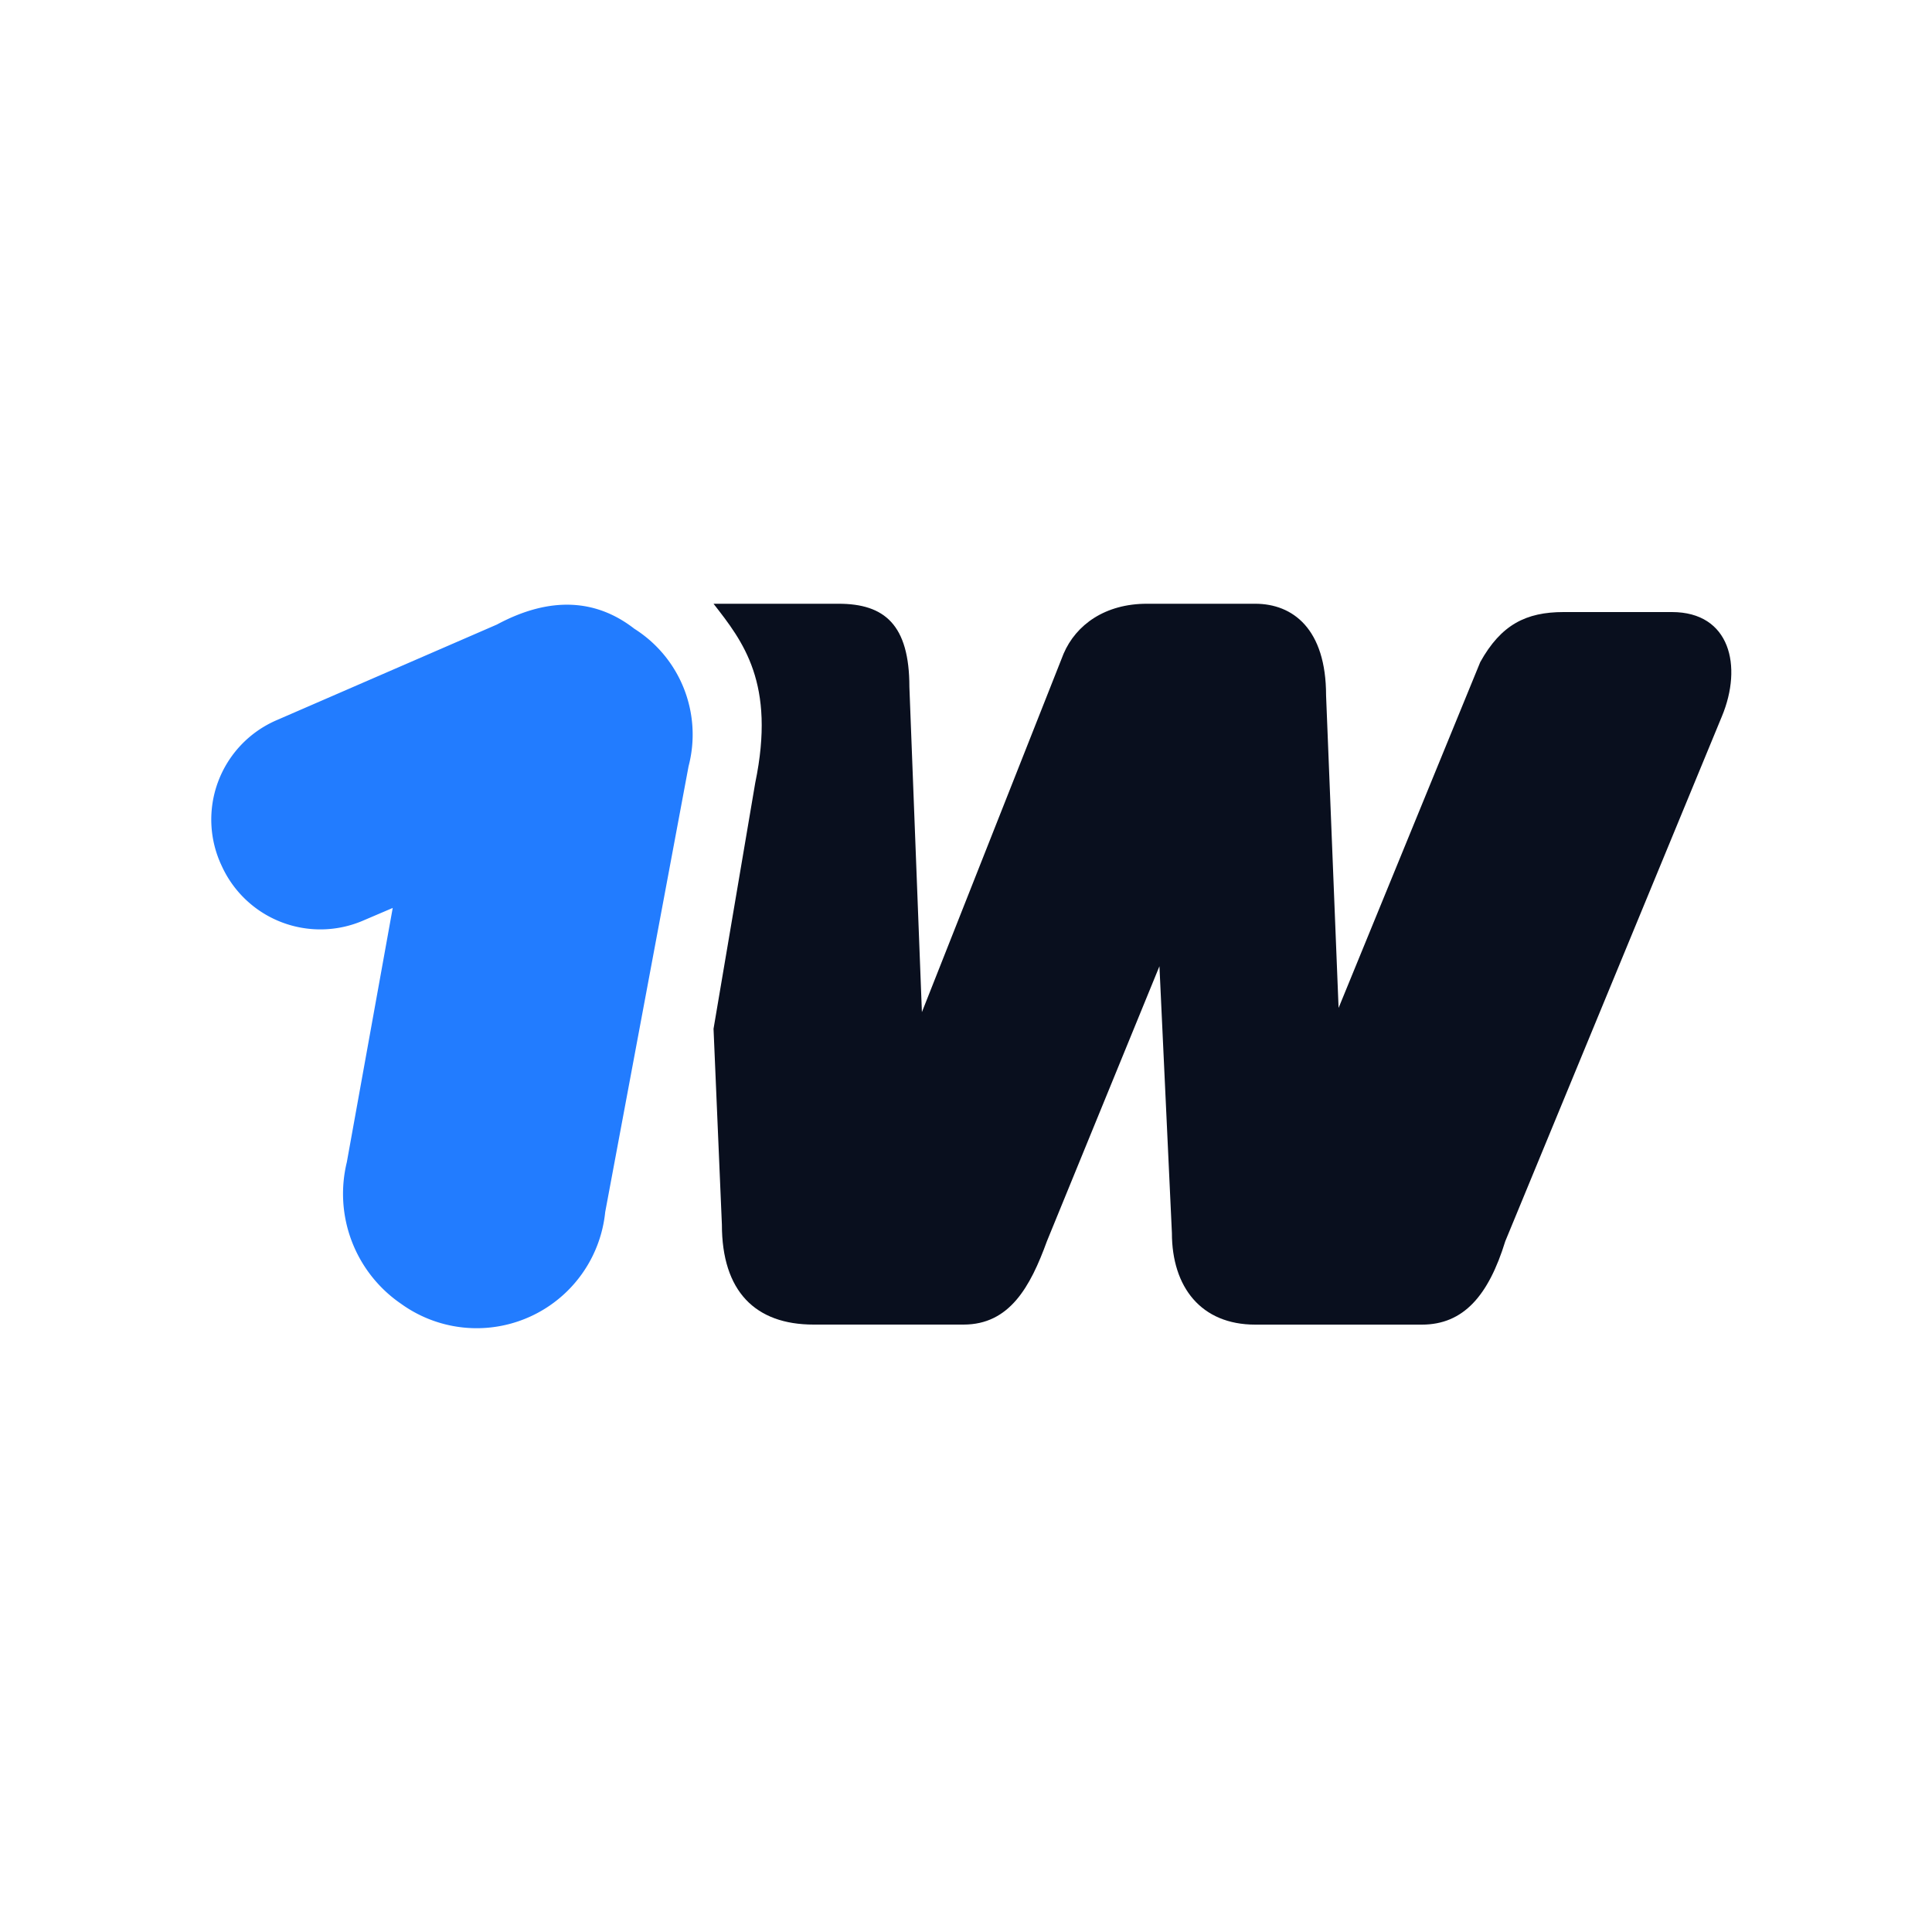 <?xml version="1.0" encoding="UTF-8"?> <svg xmlns="http://www.w3.org/2000/svg" fill="none" viewBox="0 0 40 40"><path fill="#090F1E" d="M14.773 12.5c.604.776 1.294 1.64.863 3.71l-.863 5.09.173 4.054c0 1.38.69 2.07 1.898 2.07h3.106c.949 0 1.38-.776 1.725-1.725l2.33-5.694.258 5.522c0 1.121.604 1.898 1.725 1.898h3.451c.863 0 1.38-.604 1.726-1.726l4.486-10.87c.43-1.035.172-2.157-1.036-2.157h-2.243c-.776 0-1.294.26-1.725 1.036l-2.933 7.16-.259-6.47c0-1.38-.69-1.898-1.467-1.898h-2.243c-.862 0-1.466.431-1.725 1.035l-2.933 7.42-.259-6.73c0-1.294-.517-1.725-1.466-1.725z"></path><path fill="#227CFF" d="M14.256 15.865a2.59 2.59 0 0 0-1.122-2.847c-.776-.604-1.725-.69-2.847-.087l-4.572 1.985a2.24 2.24 0 0 0-1.121 3.019 2.243 2.243 0 0 0 2.933 1.121l.604-.258-.95 5.262a2.76 2.76 0 0 0 1.122 2.933 2.675 2.675 0 0 0 4.227-1.898z"></path></svg> 